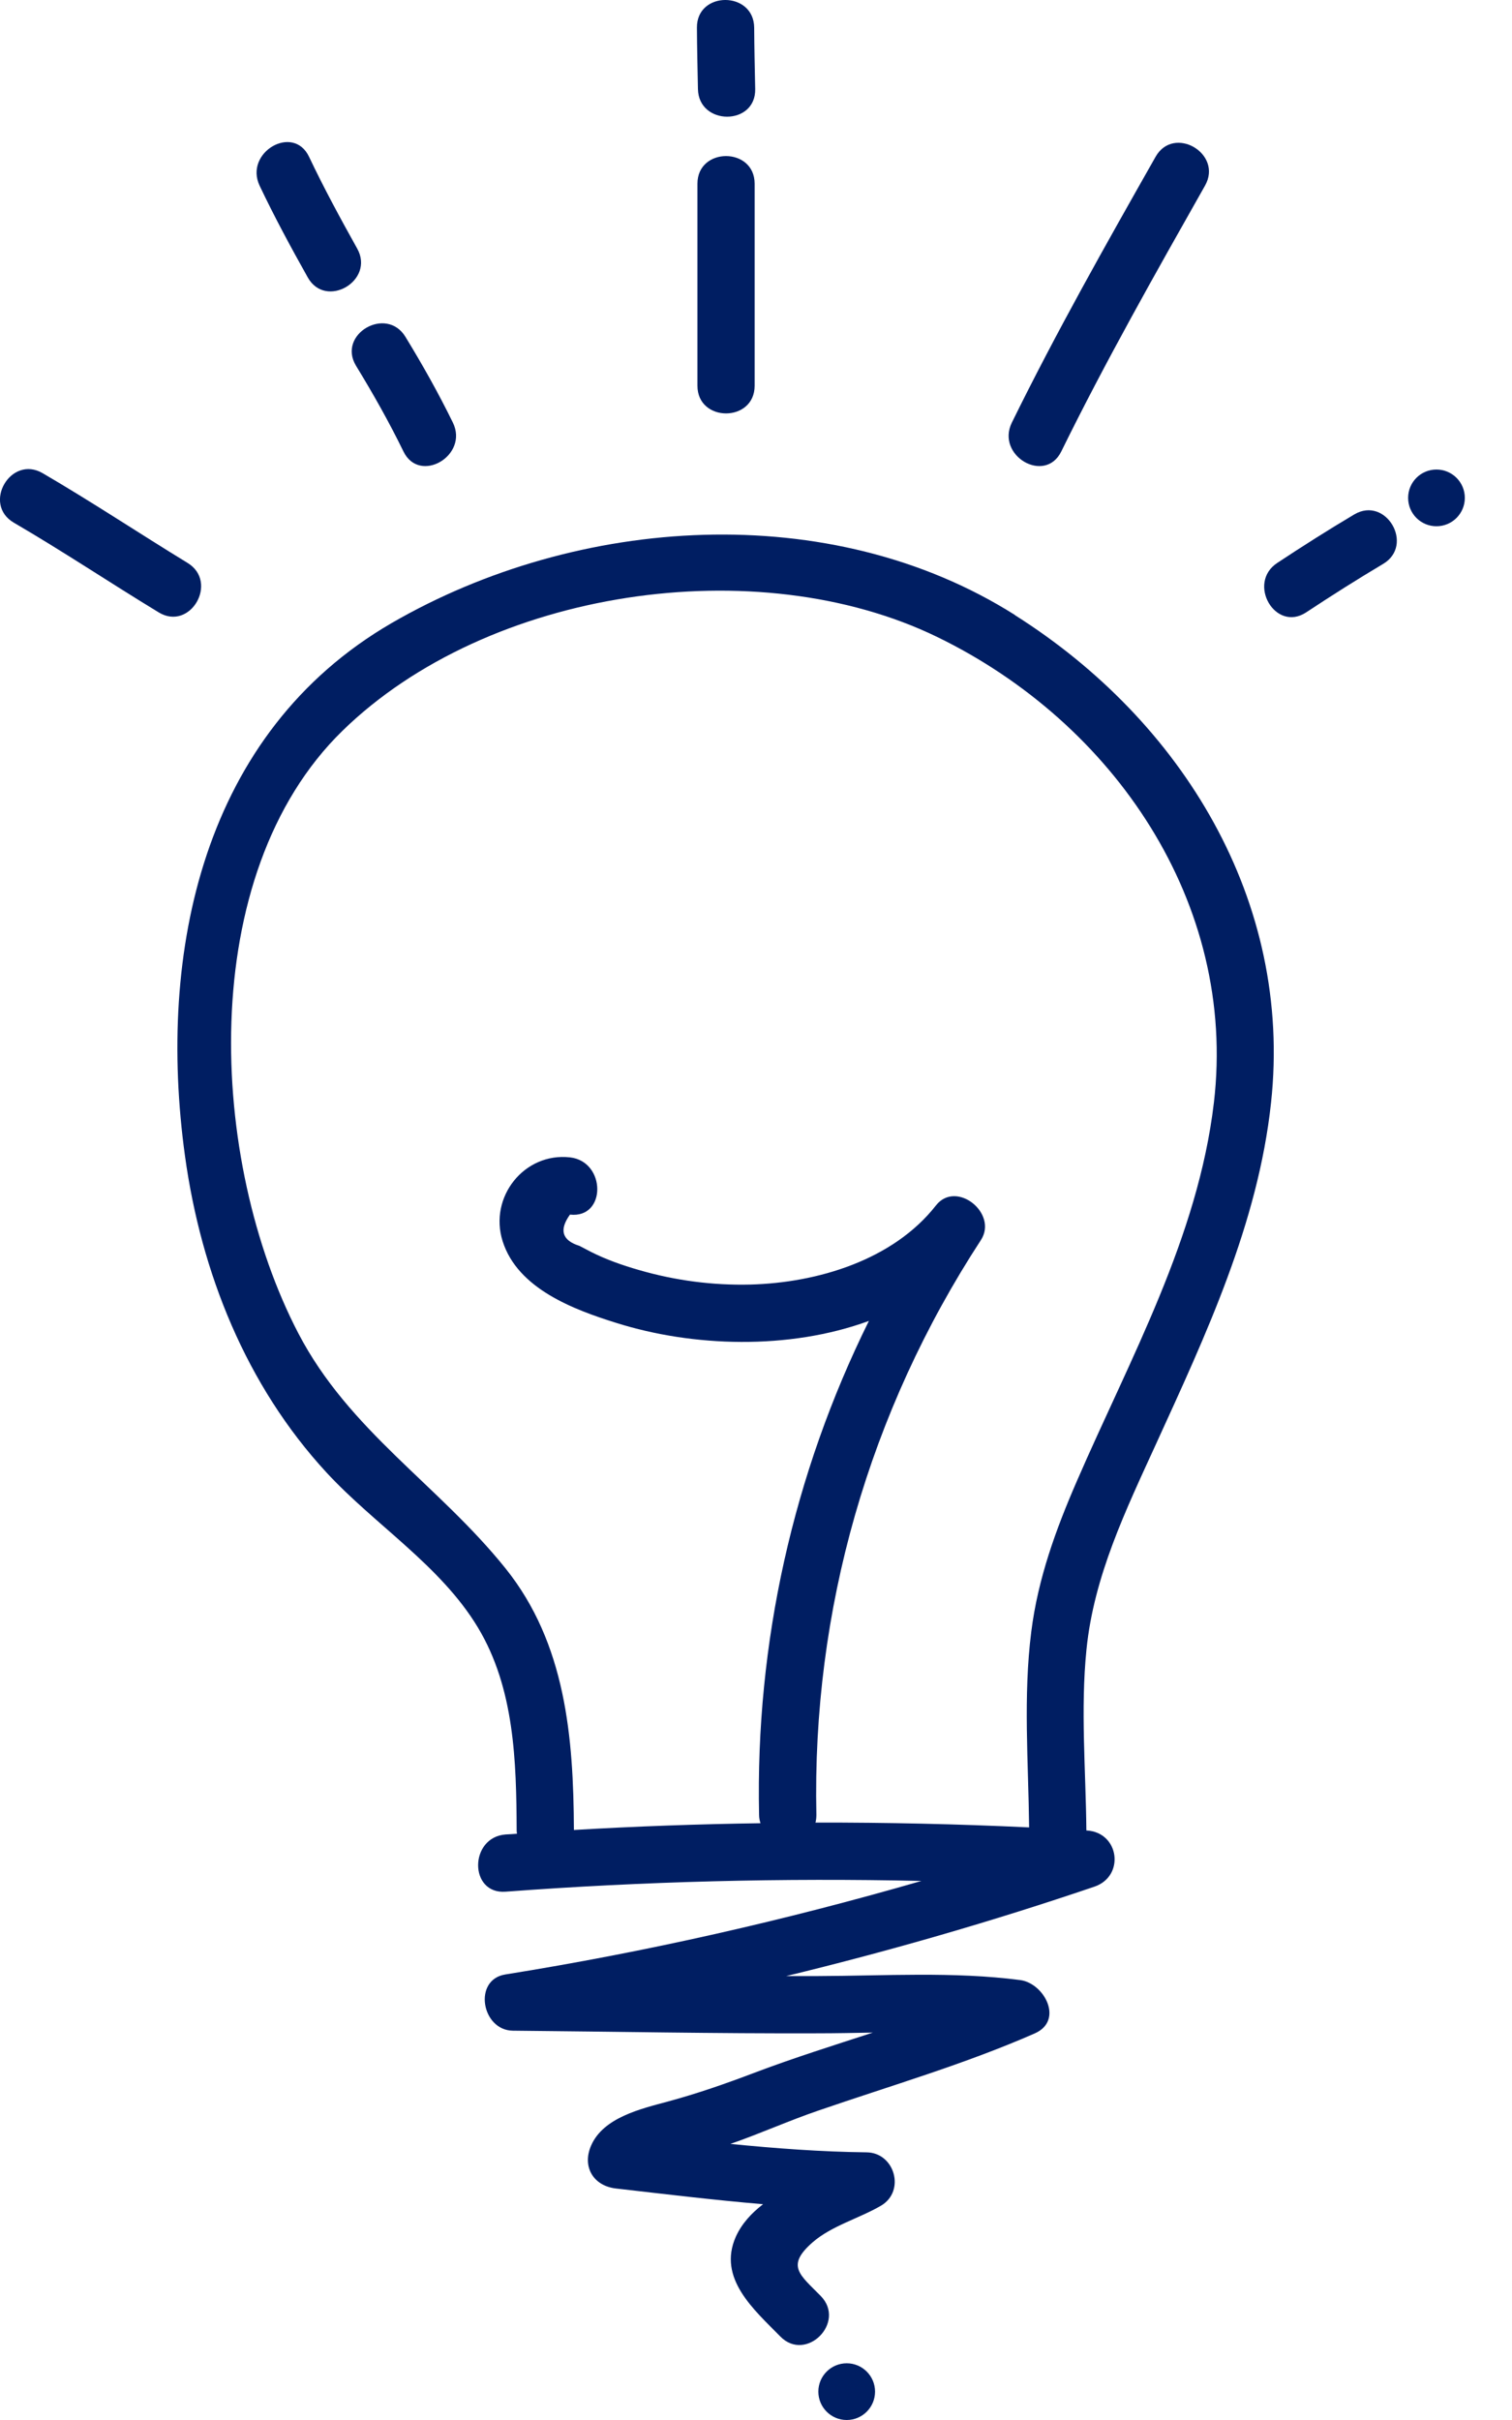 <svg width="30" height="48" viewBox="0 0 30 48" fill="none" xmlns="http://www.w3.org/2000/svg">
<g clip-path="url(#clip0_45_6050)">
<path d="M21.057 8.955C21.936 7.166 22.928 5.417 23.909 3.682C24.27 3.047 23.289 2.472 22.928 3.11C21.945 4.844 20.955 6.593 20.076 8.383C19.755 9.037 20.734 9.611 21.057 8.955Z" fill="#001E62"/>
<path d="M3.721 11.165C2.76 10.578 1.82 9.953 0.847 9.386C0.215 9.016 -0.358 9.997 0.274 10.367C1.247 10.934 2.185 11.561 3.148 12.146C3.774 12.528 4.345 11.545 3.721 11.165Z" fill="#001E62"/>
<path d="M20.139 12.199C16.471 9.88 11.46 10.223 7.773 12.357C4.024 14.531 3.112 18.878 3.67 22.926C3.989 25.239 4.881 27.477 6.479 29.208C7.438 30.246 8.742 31.052 9.481 32.279C10.209 33.487 10.245 34.938 10.251 36.307C10.251 36.329 10.255 36.349 10.257 36.372C10.182 36.378 10.107 36.382 10.032 36.386C9.307 36.441 9.303 37.576 10.032 37.521C12.78 37.316 15.532 37.247 18.282 37.308C15.571 38.092 12.817 38.716 10.026 39.163C9.38 39.266 9.555 40.272 10.176 40.278C12.189 40.296 14.204 40.337 16.219 40.33C16.584 40.33 16.95 40.322 17.318 40.316C16.532 40.572 15.741 40.82 14.97 41.112C14.391 41.332 13.842 41.523 13.245 41.685C12.721 41.827 11.974 41.998 11.73 42.553C11.545 42.971 11.768 43.355 12.219 43.408C13.188 43.519 14.163 43.637 15.14 43.72C14.907 43.899 14.716 44.108 14.6 44.364C14.232 45.191 14.961 45.812 15.482 46.343C15.993 46.867 16.796 46.062 16.284 45.54C15.869 45.116 15.587 44.945 16.123 44.476C16.501 44.147 17.049 44.001 17.48 43.749C17.97 43.462 17.754 42.697 17.194 42.691C16.294 42.681 15.392 42.613 14.492 42.524C15.079 42.321 15.65 42.063 16.239 41.862C17.673 41.368 19.137 40.944 20.529 40.333C21.114 40.077 20.72 39.337 20.242 39.274C18.916 39.102 17.553 39.191 16.219 39.195C16.012 39.195 15.806 39.195 15.599 39.195C17.661 38.695 19.7 38.106 21.713 37.422C22.324 37.215 22.211 36.345 21.563 36.307C21.561 36.307 21.557 36.307 21.555 36.307C21.544 35.114 21.437 33.906 21.557 32.718C21.703 31.261 22.339 29.951 22.938 28.639C23.927 26.474 24.961 24.27 25.219 21.873C25.651 17.87 23.458 14.299 20.137 12.201L20.139 12.199ZM24.085 21.871C23.771 24.544 22.42 26.949 21.366 29.378C20.947 30.341 20.594 31.314 20.462 32.362C20.299 33.65 20.405 34.952 20.419 36.246C19.006 36.179 17.594 36.148 16.18 36.15C16.192 36.104 16.198 36.053 16.198 35.998C16.111 31.936 17.242 27.999 19.462 24.597C19.808 24.067 18.973 23.397 18.571 23.909C17.72 24.995 16.217 25.444 14.886 25.479C14.139 25.497 13.396 25.399 12.676 25.19C12.351 25.097 12.027 24.983 11.726 24.831C11.649 24.79 11.573 24.752 11.496 24.711C11.151 24.603 11.09 24.396 11.309 24.091C12.035 24.173 12.028 23.037 11.309 22.956C10.404 22.855 9.695 23.74 9.973 24.619C10.272 25.562 11.383 25.976 12.236 26.242C13.739 26.714 15.65 26.783 17.24 26.2C15.739 29.232 14.988 32.588 15.061 35.998C15.061 36.059 15.073 36.112 15.089 36.163C13.854 36.181 12.622 36.224 11.387 36.297C11.379 34.458 11.224 32.598 10.032 31.111C8.704 29.456 6.926 28.379 5.919 26.445C4.146 23.043 3.859 17.356 6.798 14.492C9.678 11.685 15.018 10.895 18.599 12.636C22.097 14.336 24.55 17.911 24.085 21.873V21.871Z" fill="#001E62"/>
<path d="M14.984 1.767C14.976 1.361 14.966 0.955 14.964 0.548C14.957 -0.183 13.822 -0.183 13.828 0.548C13.83 0.955 13.84 1.361 13.848 1.767C13.863 2.496 14.998 2.498 14.984 1.767Z" fill="#001E62"/>
<path d="M14.973 7.651V3.644C14.973 2.913 13.838 2.913 13.838 3.644V7.651C13.838 8.383 14.973 8.383 14.973 7.651Z" fill="#001E62"/>
<path d="M7.087 4.93C6.752 4.33 6.427 3.731 6.132 3.11C5.819 2.45 4.84 3.024 5.151 3.683C5.445 4.302 5.77 4.903 6.106 5.502C6.463 6.14 7.444 5.567 7.087 4.93Z" fill="#001E62"/>
<path d="M8.986 8.383C8.701 7.8 8.383 7.235 8.045 6.682C7.666 6.059 6.685 6.63 7.064 7.255C7.402 7.808 7.722 8.374 8.005 8.955C8.324 9.611 9.305 9.037 8.986 8.383Z" fill="#001E62"/>
<path d="M25.916 12.146C26.417 11.815 26.927 11.492 27.443 11.185C28.07 10.812 27.5 9.831 26.87 10.204C26.352 10.511 25.844 10.834 25.343 11.165C24.735 11.565 25.304 12.55 25.916 12.146Z" fill="#001E62"/>
<path d="M28.501 10.438C28.812 10.438 29.064 10.186 29.064 9.875C29.064 9.565 28.812 9.313 28.501 9.313C28.19 9.313 27.939 9.565 27.939 9.875C27.939 10.186 28.19 10.438 28.501 10.438Z" fill="#001E62"/>
<path d="M16.8 48C17.11 48 17.362 47.748 17.362 47.437C17.362 47.127 17.11 46.875 16.8 46.875C16.489 46.875 16.237 47.127 16.237 47.437C16.237 47.748 16.489 48 16.8 48Z" fill="#001E62"/>
</g>
<defs>
<clipPath id="clip0_45_6050">
<rect width="29.064" height="48" fill="white"/>
</clipPath>
</defs>
</svg>
